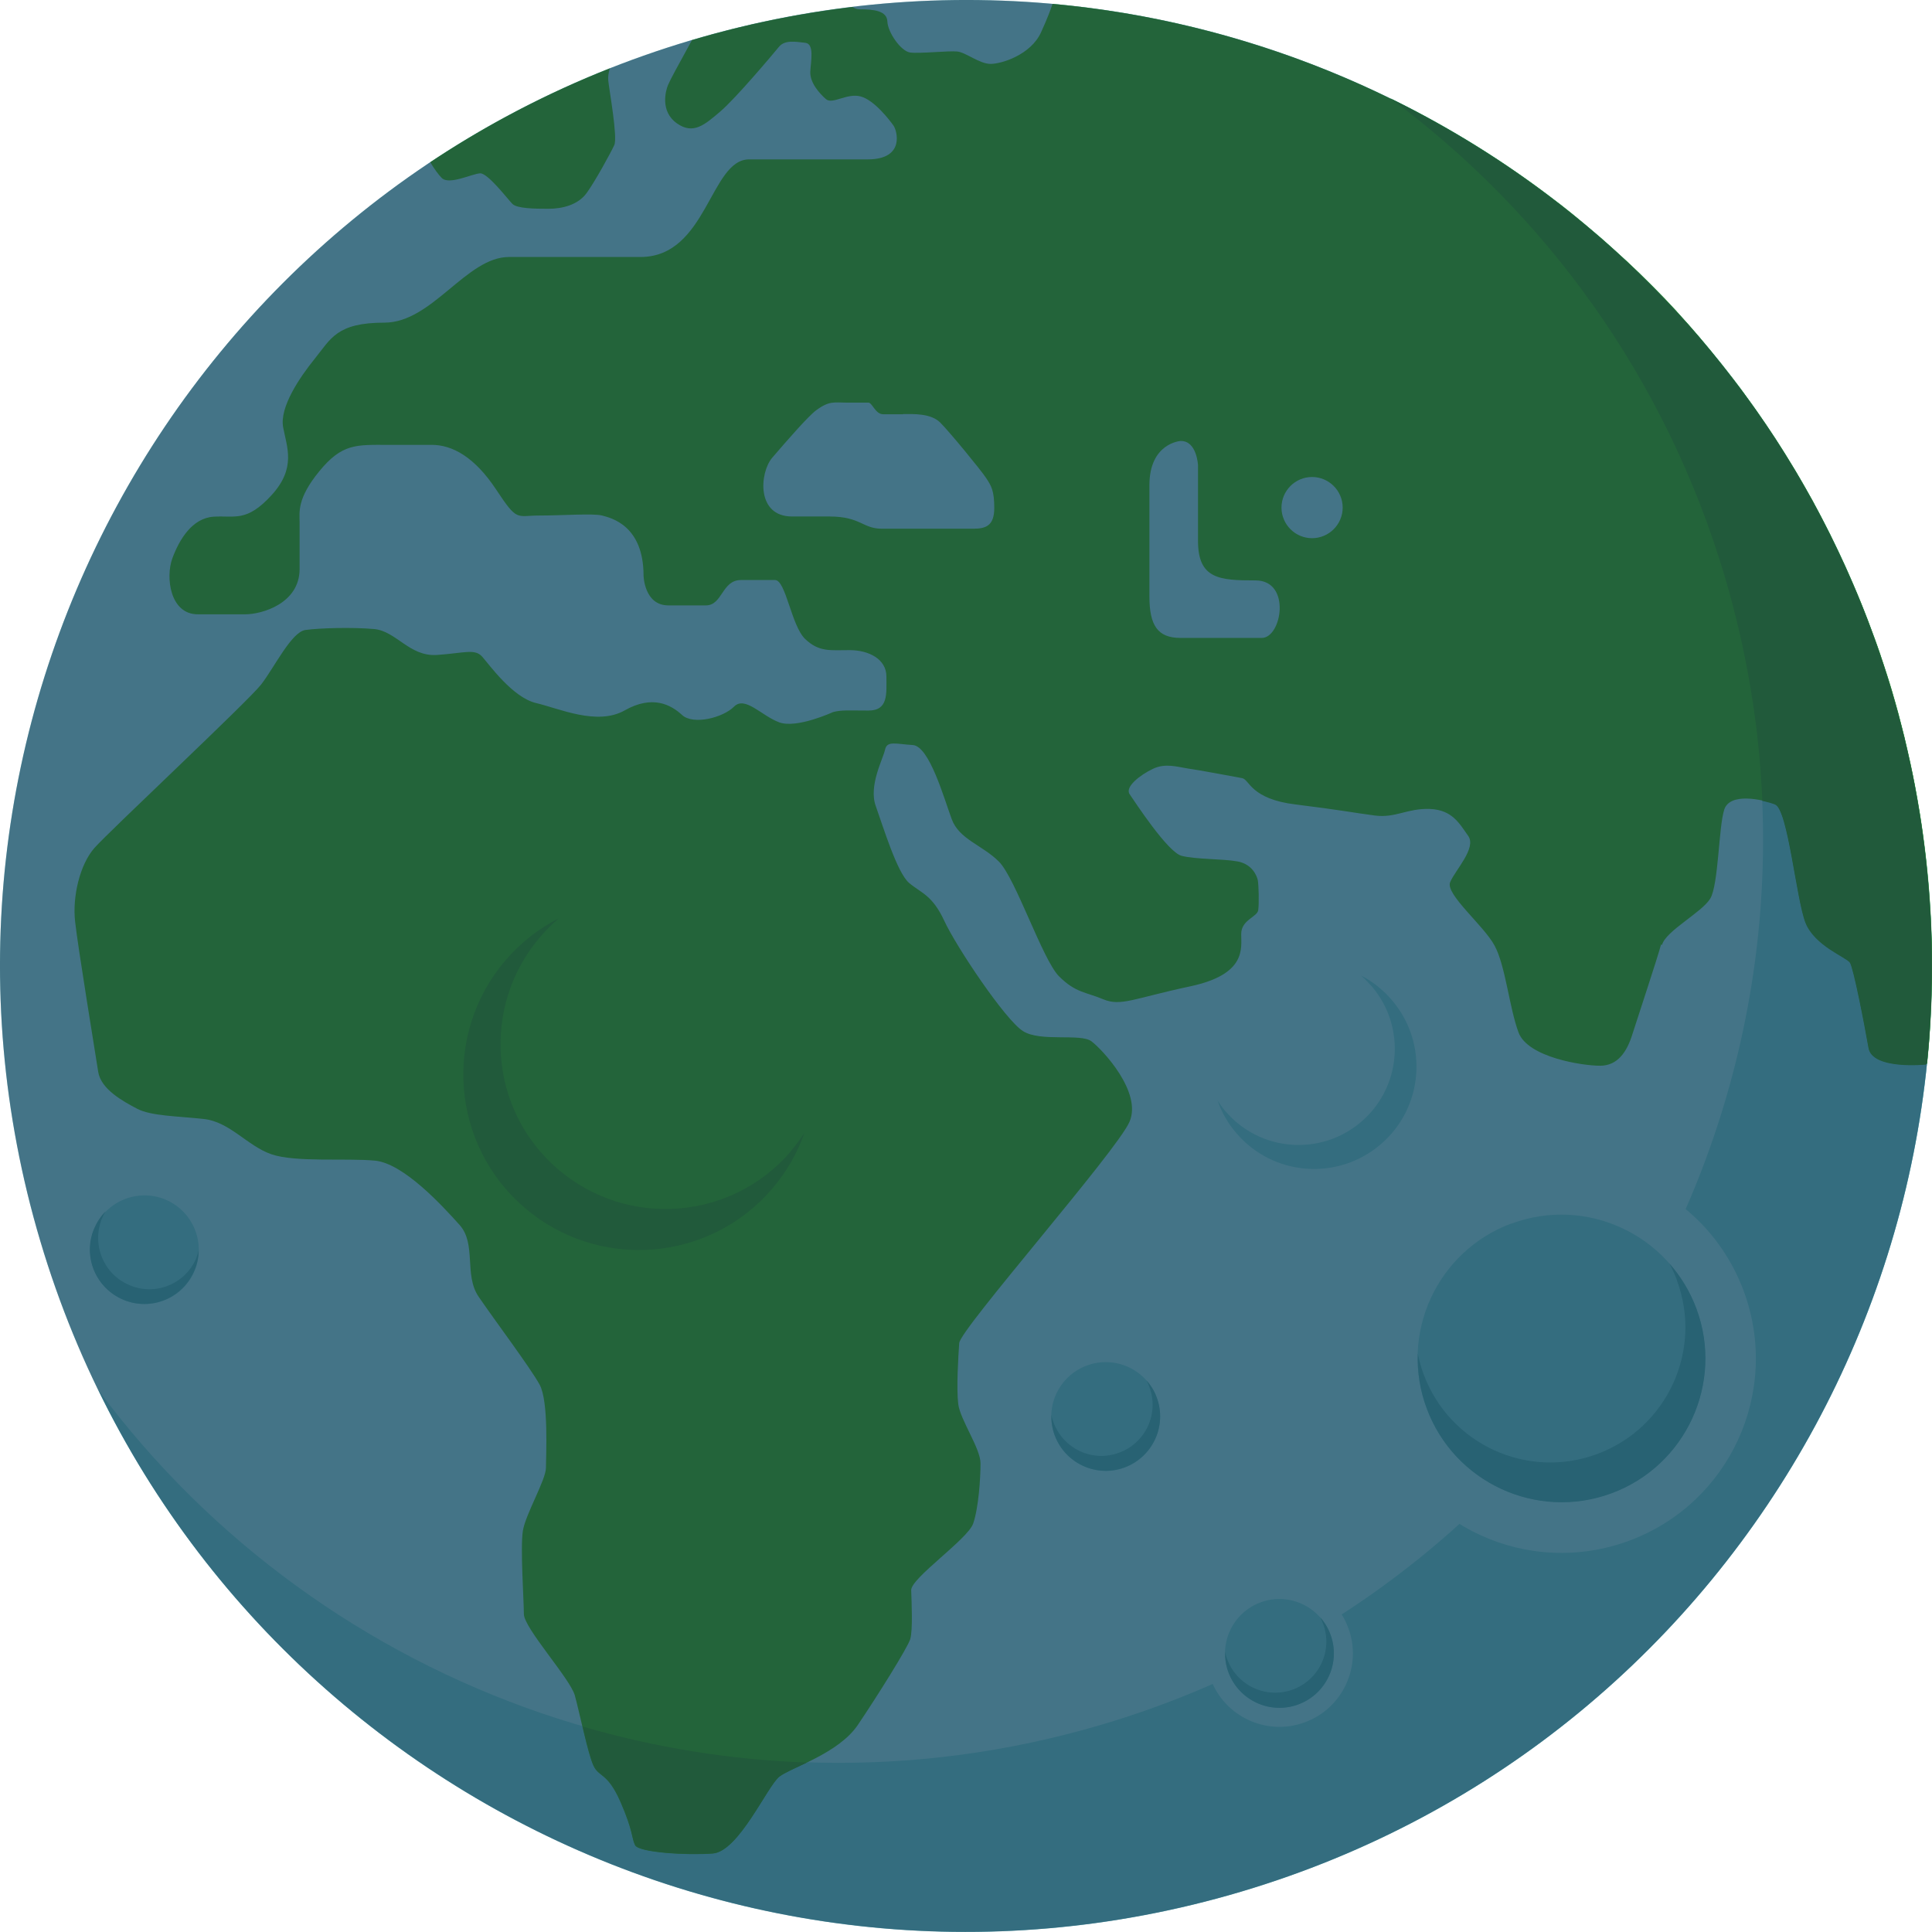 <svg width="180" height="180" viewBox="0 0 180 180" fill="none" xmlns="http://www.w3.org/2000/svg">
<g clip-path="url(#clip0_1_2)">
<path fill-rule="evenodd" clip-rule="evenodd" d="M64.379 3.753C16.744 17.899 -10.411 67.987 3.753 115.622C17.899 163.256 67.987 190.393 115.622 176.247C163.256 162.101 190.393 112.013 176.247 64.379C162.083 16.744 112.013 -10.411 64.379 3.753Z" fill="#75C7D2"/>
<path fill-rule="evenodd" clip-rule="evenodd" d="M160.676 53.715C174.208 99.256 148.262 147.125 102.721 160.658C67.121 171.231 30.096 157.68 9.166 129.515C28.093 168.344 72.859 188.931 115.621 176.229C163.256 162.083 190.393 111.995 176.247 64.361C168.777 39.244 151.329 19.811 129.515 9.148C143.949 19.848 155.172 35.148 160.676 53.715Z" fill="#54B9C3"/>
<path fill-rule="evenodd" clip-rule="evenodd" d="M154.848 88.033C155.19 86.734 158.546 85.02 159.34 83.721C160.116 82.422 160.116 77.081 160.64 75.439C161.163 73.797 164.176 74.483 165.385 74.916C166.594 75.349 167.37 83.793 168.236 85.958C169.102 88.105 172.025 89.152 172.368 89.657C172.71 90.18 173.739 95.521 174.1 97.596C174.443 99.671 179.441 99.148 179.441 99.148L179.549 99.058C180.704 87.709 179.711 75.962 176.265 64.361C165.439 28.003 133.683 3.591 98.065 0.361C97.903 0.848 97.578 1.732 96.983 3.031C96.026 5.106 93.32 5.954 92.291 5.954C91.263 5.954 89.964 4.872 89.188 4.8C88.412 4.709 85.652 5.016 84.785 4.89C83.919 4.763 82.71 2.995 82.674 2.003C82.638 1.01 81.429 0.866 80.094 0.866C79.842 0.866 79.625 0.776 79.427 0.65C74.447 1.245 69.449 2.255 64.469 3.735C64.433 3.807 64.397 3.897 64.342 3.97C63.133 6.171 62.448 7.416 62.231 7.939C62.015 8.462 61.492 10.357 63.043 11.476C64.595 12.594 65.678 11.602 67.103 10.393C68.528 9.184 72.011 5.052 72.57 4.366C73.129 3.681 74.158 3.897 75.024 3.988C75.89 4.078 75.547 5.666 75.493 6.694C75.457 7.723 76.359 8.715 76.955 9.238C77.568 9.761 78.903 8.643 80.184 8.986C81.484 9.328 82.945 11.277 83.252 11.71C83.558 12.143 84.371 14.85 80.834 14.85H69.791C66.165 14.85 65.876 23.944 59.669 23.944H47.418C43.448 23.944 40.273 30.06 35.816 30.06C31.359 30.06 30.818 31.576 29.357 33.38C27.895 35.184 26.037 37.945 26.379 39.803C26.722 41.662 27.624 43.593 25.297 46.137C22.969 48.681 21.887 48.013 19.902 48.139C17.917 48.266 16.708 50.251 16.058 52.019C15.409 53.787 15.842 57.233 18.422 57.233H22.861C24.377 57.233 27.913 56.241 27.913 53.011V48.681C27.913 47.724 27.642 46.48 29.753 43.899C31.864 41.319 33.2 41.446 36.05 41.446H40.218C42.149 41.446 44.224 42.582 46.227 45.614C48.23 48.645 48.085 48.031 50.233 48.031C52.38 48.031 55.285 47.815 56.097 48.031C56.909 48.248 59.958 48.933 59.958 53.625C59.958 53.625 60.012 56.403 62.267 56.403H65.768C67.32 56.403 67.247 54.04 69.034 54.04H72.209C73.22 54.04 73.725 58.316 75.024 59.543C76.323 60.77 77.352 60.571 79.156 60.571C80.96 60.571 82.584 61.419 82.584 63.025C82.584 64.631 82.783 66.201 80.906 66.201C79.03 66.201 78.416 66.129 77.604 66.345C77.604 66.345 74.248 67.897 72.606 67.302C70.964 66.706 69.413 64.793 68.384 65.84C67.356 66.868 64.595 67.572 63.548 66.616C62.52 65.66 60.788 64.721 58.208 66.183C55.627 67.644 52.091 66.002 49.926 65.497C47.761 64.974 45.614 61.961 44.928 61.185C44.242 60.409 43.286 60.842 40.706 61.022C38.126 61.185 36.917 58.785 34.842 58.605C32.767 58.424 29.753 58.514 28.454 58.695C27.155 58.875 25.567 62.177 24.322 63.783C23.077 65.371 10.176 77.442 8.805 78.994C7.434 80.545 6.73 83.558 7.001 85.886C7.253 88.214 8.895 98.21 9.148 99.852C9.401 101.494 11.476 102.612 12.775 103.298C14.074 103.984 16.564 103.984 18.982 104.254C21.399 104.507 23.041 106.762 25.279 107.538C27.516 108.314 32.261 107.881 34.932 108.134C37.602 108.386 41.229 112.356 42.817 114.124C44.405 115.892 43.214 118.779 44.585 120.8C45.956 122.821 49.421 127.44 50.269 128.992C51.135 130.543 50.864 135.632 50.864 136.75C50.864 137.869 48.969 141.063 48.717 142.614C48.464 144.166 48.807 149.074 48.807 150.373C48.807 151.672 53.12 156.399 53.553 157.951C53.986 159.503 54.761 163.382 55.285 164.501C55.808 165.619 56.584 165.114 57.793 167.857C59.002 170.617 58.821 171.213 59.164 171.917C59.507 172.602 64 172.873 66.399 172.692C68.817 172.512 71.488 166.395 72.606 165.529C73.725 164.663 78.127 163.382 79.932 160.694C81.736 158.023 84.551 153.53 84.803 152.719C85.056 151.907 84.93 149.272 84.894 148.154C84.858 147.035 90.162 143.408 90.668 141.947C91.173 140.485 91.353 137.725 91.353 136.335C91.353 134.946 89.459 132.275 89.278 130.814C89.098 129.352 89.278 126.411 89.368 125.13C89.459 123.831 104.02 107.285 105.229 104.525C106.437 101.764 102.721 97.795 101.692 97.019C100.664 96.243 96.947 97.109 95.305 96.062C93.663 95.034 89.098 88.214 87.979 85.796C86.861 83.378 85.832 83.216 84.695 82.259C83.577 81.303 82.278 77.009 81.592 75.096C80.906 73.202 82.278 70.694 82.458 69.846C82.638 68.98 83.486 69.322 85.038 69.413C86.59 69.503 87.961 74.411 88.665 76.305C89.35 78.2 91.516 78.723 93.067 80.275C94.619 81.826 97.127 89.405 98.661 90.956C100.213 92.508 101.169 92.418 102.793 93.103C104.435 93.789 105.644 93.013 110.894 91.894C116.145 90.776 115.64 88.358 115.64 87.023C115.64 85.688 117.155 85.435 117.227 84.785C117.318 84.136 117.263 82.458 117.191 82.025C117.101 81.592 116.668 80.509 115.297 80.257C113.925 80.004 111.381 80.076 110.082 79.733C108.783 79.391 105.734 74.699 105.247 73.996C104.777 73.31 106.239 72.191 107.412 71.632C108.567 71.073 109.703 71.451 110.642 71.596C111.598 71.722 115.044 72.372 115.73 72.498C116.415 72.624 116.506 74.447 120.728 74.952C124.95 75.475 126.159 75.728 128.089 75.98C130.038 76.233 131.103 75.295 133.214 75.367C135.325 75.457 135.974 76.738 136.786 77.875C137.598 78.994 135.577 81.069 135.108 82.187C134.639 83.306 138.212 86.193 139.24 88.087C140.269 89.982 140.611 93.861 141.478 96.189C142.344 98.516 147.432 99.292 149.074 99.292C150.716 99.292 151.582 97.993 152.087 96.351C152.61 94.709 154.415 89.278 154.757 87.997L154.848 88.033ZM40.074 15.12C45.253 11.674 50.846 8.733 56.818 6.369C56.674 6.82 56.638 7.199 56.674 7.542C56.764 8.408 57.558 12.793 57.233 13.514C56.909 14.218 55.465 16.87 54.653 17.989C53.841 19.108 52.362 19.451 51.099 19.451C49.836 19.451 48.176 19.433 47.743 19C47.309 18.567 45.451 16.113 44.729 16.149C43.99 16.185 41.842 17.267 41.157 16.582C40.868 16.293 40.453 15.734 40.092 15.12H40.074ZM109.992 41.085C111.508 41.048 111.616 43.34 111.616 43.34V50.395C111.616 53.95 113.619 54.076 116.975 54.076C120.331 54.076 119.429 59.435 117.552 59.435H109.992C107.863 59.435 107.087 58.28 107.087 55.555V45.217C107.087 41.265 109.992 41.085 109.992 41.085ZM122.243 44.441C123.813 44.441 125.094 45.722 125.094 47.291C125.094 48.861 123.813 50.142 122.243 50.142C120.674 50.142 119.393 48.861 119.393 47.291C119.393 45.722 120.674 44.441 122.243 44.441ZM84.136 38.577C85.056 38.577 86.716 38.486 87.6 39.37C88.484 40.255 91.371 43.773 91.859 44.513C92.346 45.253 92.634 45.686 92.634 47.328C92.634 48.969 91.859 49.258 90.704 49.258H82.151C80.365 49.258 80.184 48.121 77.279 48.121H73.797C70.441 48.121 70.766 44.044 71.939 42.654C73.382 40.976 75.313 38.757 76.052 38.216C77.279 37.313 77.731 37.512 78.903 37.512C80.076 37.512 80.545 37.512 80.906 37.512C81.267 37.512 81.556 38.595 82.278 38.595H84.136V38.577Z" fill="#33A638"/>
<path fill-rule="evenodd" clip-rule="evenodd" d="M164.176 74.609C164.645 74.717 165.06 74.826 165.367 74.952C166.576 75.385 167.352 83.829 168.218 85.994C169.084 88.141 172.007 89.188 172.35 89.693C172.692 90.216 173.721 95.557 174.082 97.632C174.425 99.707 179.423 99.184 179.423 99.184L179.531 99.094L179.585 98.571C179.639 98.047 179.675 97.542 179.729 97.019V96.965L179.765 96.423C179.802 95.9 179.838 95.377 179.856 94.836L179.892 94.096C179.91 93.627 179.928 93.176 179.946 92.707V91.876C179.982 91.444 179.982 90.992 179.982 90.559V89.549C179.982 89.17 179.982 88.773 179.982 88.394C179.982 87.997 179.982 87.6 179.946 87.203L179.91 86.265C179.892 85.814 179.874 85.363 179.838 84.912L179.783 84.1C179.747 83.595 179.711 83.089 179.675 82.584L179.621 81.971C179.567 81.411 179.513 80.87 179.459 80.311L179.405 79.805C179.332 79.192 179.26 78.579 179.17 77.947L179.134 77.64C179.044 76.991 178.953 76.341 178.845 75.692L178.791 75.421C178.683 74.753 178.575 74.104 178.448 73.454L178.412 73.238C178.286 72.552 178.142 71.867 177.997 71.181L177.961 71.037C177.799 70.315 177.636 69.611 177.474 68.889V68.853C177.293 68.132 177.095 67.392 176.915 66.67V66.634L176.897 66.58C176.698 65.858 176.5 65.136 176.283 64.397C176.139 63.891 175.976 63.386 175.814 62.881L175.688 62.502C175.561 62.087 175.417 61.672 175.273 61.257L175.182 60.968C175.02 60.481 174.858 60.012 174.677 59.543L174.515 59.128C174.37 58.731 174.226 58.352 174.082 57.955L173.955 57.63C173.775 57.161 173.595 56.674 173.396 56.205L173.252 55.862C173.107 55.483 172.945 55.122 172.783 54.761L172.602 54.346C172.404 53.895 172.205 53.444 172.007 52.993L171.881 52.705C171.7 52.326 171.52 51.929 171.339 51.55L171.159 51.171C170.942 50.72 170.726 50.269 170.509 49.818V49.782L170.437 49.673C170.239 49.258 170.022 48.843 169.806 48.428L169.625 48.067C169.427 47.67 169.21 47.291 169.012 46.913L168.903 46.696C168.651 46.245 168.398 45.794 168.146 45.361L167.983 45.072C167.767 44.693 167.55 44.314 167.334 43.953L167.189 43.719C166.919 43.286 166.666 42.853 166.395 42.42L166.251 42.185C166.016 41.824 165.8 41.464 165.565 41.103L165.367 40.796C165.096 40.381 164.808 39.966 164.537 39.551L164.411 39.37C164.176 39.028 163.923 38.667 163.689 38.324L163.436 37.963C163.148 37.566 162.859 37.169 162.57 36.772L162.498 36.664C162.227 36.285 161.957 35.924 161.668 35.563L161.433 35.257C160.82 34.463 160.188 33.669 159.557 32.893L159.34 32.622C159.052 32.261 158.745 31.919 158.456 31.558L158.384 31.468C158.041 31.071 157.717 30.692 157.374 30.295L157.211 30.114C156.905 29.771 156.58 29.411 156.273 29.068L156.165 28.942C155.804 28.563 155.443 28.166 155.082 27.787L155.01 27.715C154.667 27.372 154.324 27.011 153.982 26.668L153.837 26.524C153.097 25.784 152.34 25.044 151.564 24.322L151.437 24.214C150.662 23.492 149.868 22.789 149.074 22.085L148.984 22.013C148.172 21.309 147.36 20.642 146.53 19.956L146.439 19.884C146.043 19.559 145.646 19.252 145.231 18.927L145.176 18.891C140.305 15.12 135.072 11.873 129.551 9.166C143.986 19.866 155.19 35.166 160.694 53.715C162.751 60.662 163.905 67.662 164.194 74.591L164.176 74.609ZM54.292 160.856C54.635 162.336 55.014 163.851 55.303 164.483C55.826 165.601 56.602 165.096 57.811 167.839C59.02 170.599 58.839 171.195 59.182 171.899C59.525 172.584 64.018 172.855 66.417 172.674C68.835 172.494 71.506 166.377 72.624 165.511C73.075 165.168 74.05 164.753 75.168 164.212C68.023 163.96 61.023 162.823 54.274 160.856H54.292Z" fill="#2E923A"/>
<path fill-rule="evenodd" clip-rule="evenodd" d="M139.204 109.595C148.587 106.131 158.98 110.912 162.462 120.295C165.926 129.677 161.145 140.088 151.762 143.553C142.38 147.017 131.969 142.235 128.504 132.853C125.04 123.47 129.822 113.059 139.204 109.595Z" fill="#75C7D2"/>
<path fill-rule="evenodd" clip-rule="evenodd" d="M140.828 113.998C147.757 111.435 155.461 114.972 158.041 121.919C160.603 128.847 157.067 136.552 150.12 139.114C143.192 141.676 135.487 138.14 132.907 131.193C130.345 124.264 133.881 116.56 140.828 113.98V113.998Z" fill="#54B9C3"/>
<path fill-rule="evenodd" clip-rule="evenodd" d="M156.237 119.302C158.655 125.816 155.317 133.051 148.803 135.469C142.289 137.887 135.054 134.549 132.636 128.035C132.402 127.404 132.221 126.754 132.095 126.105C132.041 127.801 132.293 129.533 132.925 131.211C135.487 138.14 143.192 141.694 150.138 139.132C157.067 136.57 160.621 128.865 158.059 121.937C157.464 120.331 156.598 118.923 155.533 117.715C155.804 118.22 156.057 118.761 156.255 119.32L156.237 119.302Z" fill="#3DA2AA"/>
<path fill-rule="evenodd" clip-rule="evenodd" d="M116.83 147.63C120.367 146.313 124.318 148.136 125.617 151.672C126.935 155.208 125.112 159.16 121.576 160.459C118.039 161.776 114.088 159.954 112.789 156.417C111.472 152.881 113.294 148.929 116.83 147.63Z" fill="#75C7D2"/>
<path fill-rule="evenodd" clip-rule="evenodd" d="M117.444 149.29C120.06 148.316 122.983 149.669 123.957 152.285C124.932 154.902 123.597 157.825 120.962 158.799C118.346 159.773 115.423 158.438 114.449 155.804C113.474 153.188 114.81 150.265 117.444 149.29Z" fill="#54B9C3"/>
<path fill-rule="evenodd" clip-rule="evenodd" d="M123.272 151.293C124.192 153.765 122.929 156.49 120.457 157.41C117.985 158.312 115.261 157.067 114.34 154.595C114.25 154.36 114.178 154.108 114.142 153.873C114.124 154.505 114.214 155.172 114.449 155.804C115.423 158.42 118.328 159.773 120.962 158.799C123.579 157.825 124.932 154.92 123.957 152.285C123.741 151.69 123.416 151.149 123.001 150.68C123.109 150.878 123.2 151.077 123.272 151.293Z" fill="#3DA2AA"/>
<path fill-rule="evenodd" clip-rule="evenodd" d="M101.259 127.223C103.875 126.249 106.798 127.584 107.773 130.219C108.747 132.835 107.394 135.758 104.777 136.732C102.161 137.706 99.238 136.353 98.264 133.737C97.29 131.121 98.625 128.198 101.259 127.223Z" fill="#54B9C3"/>
<path fill-rule="evenodd" clip-rule="evenodd" d="M107.087 129.226C108.007 131.698 106.744 134.423 104.272 135.343C101.8 136.263 99.076 135 98.156 132.528C98.065 132.294 97.993 132.041 97.957 131.788C97.939 132.42 98.029 133.087 98.264 133.719C99.238 136.335 102.143 137.688 104.777 136.714C107.394 135.74 108.747 132.835 107.773 130.2C107.556 129.605 107.231 129.064 106.816 128.613C106.925 128.811 107.015 129.01 107.087 129.226Z" fill="#3DA2AA"/>
<path fill-rule="evenodd" clip-rule="evenodd" d="M15.373 111.742C17.953 112.807 19.198 115.748 18.152 118.346C17.087 120.944 14.146 122.171 11.548 121.125C8.949 120.06 7.723 117.119 8.769 114.521C9.834 111.941 12.775 110.696 15.373 111.742Z" fill="#54B9C3"/>
<path fill-rule="evenodd" clip-rule="evenodd" d="M18.314 117.155C17.322 119.591 14.543 120.764 12.107 119.753C9.671 118.761 8.516 115.982 9.491 113.547C9.581 113.312 9.707 113.077 9.834 112.861C9.383 113.312 9.022 113.871 8.751 114.503C7.686 117.101 8.931 120.042 11.53 121.107C14.11 122.171 17.069 120.926 18.134 118.328C18.386 117.733 18.494 117.119 18.512 116.506C18.458 116.722 18.386 116.921 18.314 117.137V117.155Z" fill="#3DA2AA"/>
<path fill-rule="evenodd" clip-rule="evenodd" d="M73.689 107.267C68.168 113.709 58.478 114.467 52.019 108.964C45.559 103.46 44.801 93.753 50.323 87.293C50.864 86.662 51.441 86.085 52.055 85.561C50.215 86.5 48.518 87.817 47.093 89.477C41.229 96.333 42.023 106.672 48.897 112.536C55.754 118.4 66.093 117.606 71.957 110.732C73.31 109.144 74.302 107.376 74.952 105.535C74.573 106.131 74.14 106.708 73.671 107.267H73.689Z" fill="#2E923A"/>
<path fill-rule="evenodd" clip-rule="evenodd" d="M114.178 103.532C117.39 107.304 123.055 107.737 126.808 104.525C130.579 101.313 131.012 95.648 127.801 91.894C127.476 91.534 127.151 91.191 126.79 90.884C127.855 91.425 128.847 92.201 129.677 93.176C133.105 97.181 132.636 103.208 128.631 106.618C124.625 110.046 118.599 109.577 115.188 105.571C114.395 104.651 113.817 103.623 113.438 102.54C113.655 102.883 113.907 103.226 114.178 103.551V103.532Z" fill="#54B9C3"/>
<g style="mix-blend-mode:multiply" opacity="0.5">
<path fill-rule="evenodd" clip-rule="evenodd" d="M64.379 3.753C16.744 17.899 -10.411 67.987 3.753 115.622C17.899 163.256 67.987 190.393 115.622 176.247C163.256 162.101 190.393 112.013 176.247 64.379C162.083 16.744 112.013 -10.411 64.379 3.753Z" fill="#13223B"/>
</g>
</g>
<defs>
<clipPath id="clip0_1_2">
<rect width="180" height="180" fill="white"/>
</clipPath>
</defs>
</svg>
